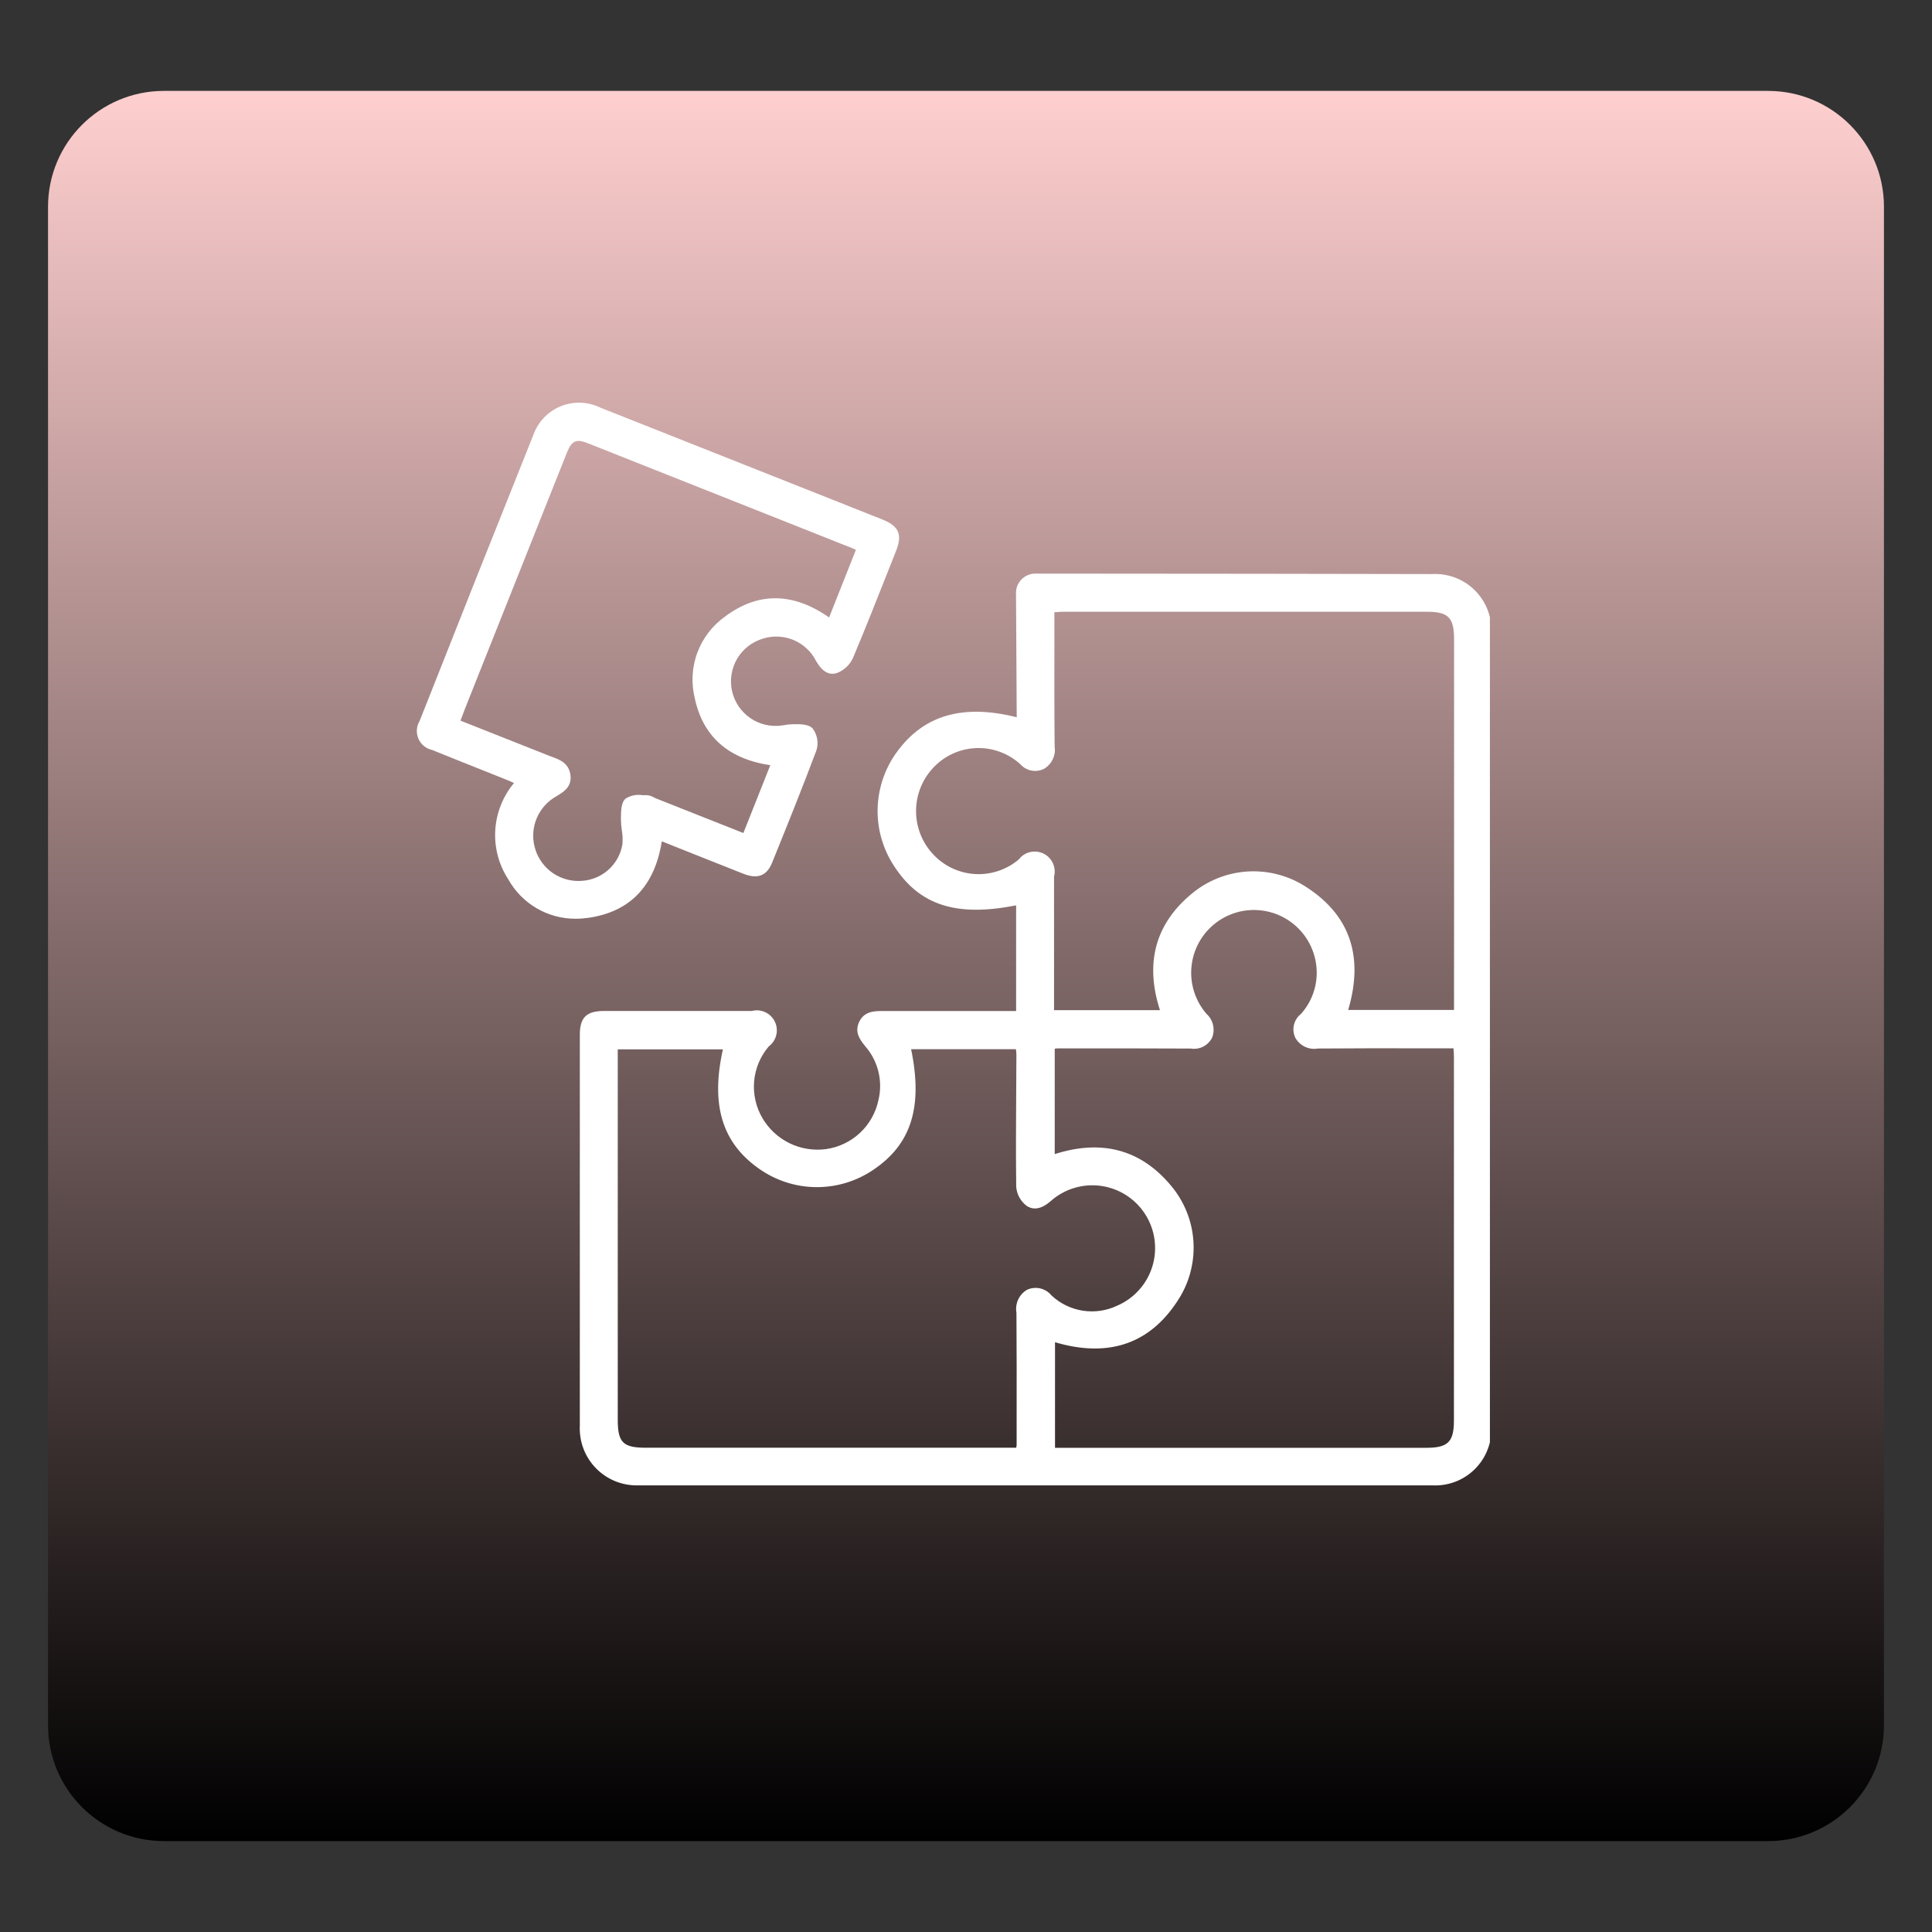 <svg xmlns="http://www.w3.org/2000/svg" xmlns:xlink="http://www.w3.org/1999/xlink" width="500" zoomAndPan="magnify" viewBox="0 0 375 375" height="500" preserveAspectRatio="xMidYMid meet" version="1.0"><rect x="0" y="0" width="375" height="375" fill="#333333" stroke="none"/><defs><clipPath id="d623ddb21d"><path d="M 9.324 17.645 L 365.672 17.645 L 365.672 357.355 L 9.324 357.355 Z M 9.324 17.645 " clip-rule="nonzero"/></clipPath><clipPath id="3aa8cec51e"><path d="M 31.824 17.645 L 343.176 17.645 C 355.602 17.645 365.676 27.715 365.676 40.145 L 365.676 334.855 C 365.676 347.285 355.602 357.355 343.176 357.355 L 31.824 357.355 C 19.398 357.355 9.324 347.285 9.324 334.855 L 9.324 40.145 C 9.324 27.715 19.398 17.645 31.824 17.645 Z M 31.824 17.645 " clip-rule="nonzero"/></clipPath><linearGradient x1="134.269" gradientTransform="matrix(1.327, 0, 0, 1.327, 9.318, 17.643)" y1="0" x2="134.269" gradientUnits="userSpaceOnUse" y2="256" id="1485a797f5"><stop stop-opacity="1" stop-color="rgb(99.998%, 81.2%, 81.2%)" offset="0"/><stop stop-opacity="1" stop-color="rgb(99.608%, 80.882%, 80.882%)" offset="0.004"/><stop stop-opacity="1" stop-color="rgb(99.217%, 80.565%, 80.565%)" offset="0.008"/><stop stop-opacity="1" stop-color="rgb(98.827%, 80.247%, 80.247%)" offset="0.012"/><stop stop-opacity="1" stop-color="rgb(98.436%, 79.93%, 79.93%)" offset="0.016"/><stop stop-opacity="1" stop-color="rgb(98.045%, 79.613%, 79.613%)" offset="0.02"/><stop stop-opacity="1" stop-color="rgb(97.655%, 79.295%, 79.295%)" offset="0.023"/><stop stop-opacity="1" stop-color="rgb(97.264%, 78.978%, 78.978%)" offset="0.027"/><stop stop-opacity="1" stop-color="rgb(96.873%, 78.662%, 78.662%)" offset="0.031"/><stop stop-opacity="1" stop-color="rgb(96.483%, 78.345%, 78.345%)" offset="0.035"/><stop stop-opacity="1" stop-color="rgb(96.092%, 78.027%, 78.027%)" offset="0.039"/><stop stop-opacity="1" stop-color="rgb(95.702%, 77.71%, 77.71%)" offset="0.043"/><stop stop-opacity="1" stop-color="rgb(95.311%, 77.393%, 77.393%)" offset="0.047"/><stop stop-opacity="1" stop-color="rgb(94.92%, 77.075%, 77.075%)" offset="0.051"/><stop stop-opacity="1" stop-color="rgb(94.53%, 76.759%, 76.759%)" offset="0.055"/><stop stop-opacity="1" stop-color="rgb(94.139%, 76.442%, 76.442%)" offset="0.059"/><stop stop-opacity="1" stop-color="rgb(93.748%, 76.125%, 76.125%)" offset="0.062"/><stop stop-opacity="1" stop-color="rgb(93.358%, 75.807%, 75.807%)" offset="0.066"/><stop stop-opacity="1" stop-color="rgb(92.967%, 75.49%, 75.49%)" offset="0.07"/><stop stop-opacity="1" stop-color="rgb(92.577%, 75.172%, 75.172%)" offset="0.074"/><stop stop-opacity="1" stop-color="rgb(92.186%, 74.855%, 74.855%)" offset="0.078"/><stop stop-opacity="1" stop-color="rgb(91.795%, 74.538%, 74.538%)" offset="0.082"/><stop stop-opacity="1" stop-color="rgb(91.405%, 74.222%, 74.222%)" offset="0.086"/><stop stop-opacity="1" stop-color="rgb(91.014%, 73.904%, 73.904%)" offset="0.09"/><stop stop-opacity="1" stop-color="rgb(90.623%, 73.587%, 73.587%)" offset="0.094"/><stop stop-opacity="1" stop-color="rgb(90.233%, 73.27%, 73.27%)" offset="0.098"/><stop stop-opacity="1" stop-color="rgb(89.842%, 72.952%, 72.952%)" offset="0.102"/><stop stop-opacity="1" stop-color="rgb(89.452%, 72.635%, 72.635%)" offset="0.105"/><stop stop-opacity="1" stop-color="rgb(89.061%, 72.318%, 72.318%)" offset="0.109"/><stop stop-opacity="1" stop-color="rgb(88.67%, 72%, 72%)" offset="0.113"/><stop stop-opacity="1" stop-color="rgb(88.28%, 71.684%, 71.684%)" offset="0.117"/><stop stop-opacity="1" stop-color="rgb(87.889%, 71.367%, 71.367%)" offset="0.121"/><stop stop-opacity="1" stop-color="rgb(87.498%, 71.049%, 71.049%)" offset="0.125"/><stop stop-opacity="1" stop-color="rgb(87.108%, 70.732%, 70.732%)" offset="0.129"/><stop stop-opacity="1" stop-color="rgb(86.717%, 70.415%, 70.415%)" offset="0.133"/><stop stop-opacity="1" stop-color="rgb(86.327%, 70.097%, 70.097%)" offset="0.137"/><stop stop-opacity="1" stop-color="rgb(85.936%, 69.78%, 69.78%)" offset="0.141"/><stop stop-opacity="1" stop-color="rgb(85.545%, 69.463%, 69.463%)" offset="0.145"/><stop stop-opacity="1" stop-color="rgb(85.155%, 69.147%, 69.147%)" offset="0.148"/><stop stop-opacity="1" stop-color="rgb(84.764%, 68.829%, 68.829%)" offset="0.152"/><stop stop-opacity="1" stop-color="rgb(84.373%, 68.512%, 68.512%)" offset="0.156"/><stop stop-opacity="1" stop-color="rgb(83.983%, 68.195%, 68.195%)" offset="0.16"/><stop stop-opacity="1" stop-color="rgb(83.592%, 67.877%, 67.877%)" offset="0.164"/><stop stop-opacity="1" stop-color="rgb(83.202%, 67.56%, 67.56%)" offset="0.168"/><stop stop-opacity="1" stop-color="rgb(82.811%, 67.242%, 67.242%)" offset="0.172"/><stop stop-opacity="1" stop-color="rgb(82.42%, 66.925%, 66.925%)" offset="0.176"/><stop stop-opacity="1" stop-color="rgb(82.03%, 66.609%, 66.609%)" offset="0.18"/><stop stop-opacity="1" stop-color="rgb(81.639%, 66.292%, 66.292%)" offset="0.184"/><stop stop-opacity="1" stop-color="rgb(81.248%, 65.974%, 65.974%)" offset="0.188"/><stop stop-opacity="1" stop-color="rgb(80.858%, 65.657%, 65.657%)" offset="0.191"/><stop stop-opacity="1" stop-color="rgb(80.467%, 65.34%, 65.34%)" offset="0.195"/><stop stop-opacity="1" stop-color="rgb(80.077%, 65.022%, 65.022%)" offset="0.199"/><stop stop-opacity="1" stop-color="rgb(79.686%, 64.705%, 64.705%)" offset="0.203"/><stop stop-opacity="1" stop-color="rgb(79.295%, 64.388%, 64.388%)" offset="0.207"/><stop stop-opacity="1" stop-color="rgb(78.905%, 64.072%, 64.072%)" offset="0.211"/><stop stop-opacity="1" stop-color="rgb(78.514%, 63.754%, 63.754%)" offset="0.215"/><stop stop-opacity="1" stop-color="rgb(78.123%, 63.437%, 63.437%)" offset="0.219"/><stop stop-opacity="1" stop-color="rgb(77.733%, 63.12%, 63.12%)" offset="0.223"/><stop stop-opacity="1" stop-color="rgb(77.344%, 62.802%, 62.802%)" offset="0.227"/><stop stop-opacity="1" stop-color="rgb(76.953%, 62.485%, 62.485%)" offset="0.23"/><stop stop-opacity="1" stop-color="rgb(76.562%, 62.167%, 62.167%)" offset="0.234"/><stop stop-opacity="1" stop-color="rgb(76.172%, 61.85%, 61.85%)" offset="0.238"/><stop stop-opacity="1" stop-color="rgb(75.781%, 61.534%, 61.534%)" offset="0.242"/><stop stop-opacity="1" stop-color="rgb(75.391%, 61.217%, 61.217%)" offset="0.246"/><stop stop-opacity="1" stop-color="rgb(75%, 60.899%, 60.899%)" offset="0.25"/><stop stop-opacity="1" stop-color="rgb(74.609%, 60.582%, 60.582%)" offset="0.254"/><stop stop-opacity="1" stop-color="rgb(74.219%, 60.265%, 60.265%)" offset="0.258"/><stop stop-opacity="1" stop-color="rgb(73.828%, 59.947%, 59.947%)" offset="0.262"/><stop stop-opacity="1" stop-color="rgb(73.438%, 59.63%, 59.63%)" offset="0.266"/><stop stop-opacity="1" stop-color="rgb(73.047%, 59.312%, 59.312%)" offset="0.27"/><stop stop-opacity="1" stop-color="rgb(72.656%, 58.997%, 58.997%)" offset="0.273"/><stop stop-opacity="1" stop-color="rgb(72.266%, 58.679%, 58.679%)" offset="0.277"/><stop stop-opacity="1" stop-color="rgb(71.875%, 58.362%, 58.362%)" offset="0.281"/><stop stop-opacity="1" stop-color="rgb(71.484%, 58.044%, 58.044%)" offset="0.285"/><stop stop-opacity="1" stop-color="rgb(71.094%, 57.727%, 57.727%)" offset="0.289"/><stop stop-opacity="1" stop-color="rgb(70.703%, 57.41%, 57.41%)" offset="0.293"/><stop stop-opacity="1" stop-color="rgb(70.312%, 57.092%, 57.092%)" offset="0.297"/><stop stop-opacity="1" stop-color="rgb(69.922%, 56.775%, 56.775%)" offset="0.301"/><stop stop-opacity="1" stop-color="rgb(69.531%, 56.459%, 56.459%)" offset="0.305"/><stop stop-opacity="1" stop-color="rgb(69.141%, 56.142%, 56.142%)" offset="0.309"/><stop stop-opacity="1" stop-color="rgb(68.75%, 55.824%, 55.824%)" offset="0.312"/><stop stop-opacity="1" stop-color="rgb(68.359%, 55.507%, 55.507%)" offset="0.316"/><stop stop-opacity="1" stop-color="rgb(67.969%, 55.19%, 55.19%)" offset="0.32"/><stop stop-opacity="1" stop-color="rgb(67.578%, 54.872%, 54.872%)" offset="0.324"/><stop stop-opacity="1" stop-color="rgb(67.188%, 54.555%, 54.555%)" offset="0.328"/><stop stop-opacity="1" stop-color="rgb(66.797%, 54.237%, 54.237%)" offset="0.332"/><stop stop-opacity="1" stop-color="rgb(66.406%, 53.922%, 53.922%)" offset="0.336"/><stop stop-opacity="1" stop-color="rgb(66.016%, 53.604%, 53.604%)" offset="0.34"/><stop stop-opacity="1" stop-color="rgb(65.625%, 53.287%, 53.287%)" offset="0.344"/><stop stop-opacity="1" stop-color="rgb(65.234%, 52.969%, 52.969%)" offset="0.348"/><stop stop-opacity="1" stop-color="rgb(64.844%, 52.652%, 52.652%)" offset="0.352"/><stop stop-opacity="1" stop-color="rgb(64.453%, 52.335%, 52.335%)" offset="0.355"/><stop stop-opacity="1" stop-color="rgb(64.062%, 52.019%, 52.019%)" offset="0.359"/><stop stop-opacity="1" stop-color="rgb(63.672%, 51.701%, 51.701%)" offset="0.363"/><stop stop-opacity="1" stop-color="rgb(63.281%, 51.384%, 51.384%)" offset="0.367"/><stop stop-opacity="1" stop-color="rgb(62.891%, 51.067%, 51.067%)" offset="0.371"/><stop stop-opacity="1" stop-color="rgb(62.5%, 50.749%, 50.749%)" offset="0.375"/><stop stop-opacity="1" stop-color="rgb(62.109%, 50.432%, 50.432%)" offset="0.379"/><stop stop-opacity="1" stop-color="rgb(61.719%, 50.114%, 50.114%)" offset="0.383"/><stop stop-opacity="1" stop-color="rgb(61.328%, 49.797%, 49.797%)" offset="0.387"/><stop stop-opacity="1" stop-color="rgb(60.938%, 49.481%, 49.481%)" offset="0.391"/><stop stop-opacity="1" stop-color="rgb(60.547%, 49.164%, 49.164%)" offset="0.395"/><stop stop-opacity="1" stop-color="rgb(60.156%, 48.846%, 48.846%)" offset="0.398"/><stop stop-opacity="1" stop-color="rgb(59.766%, 48.529%, 48.529%)" offset="0.402"/><stop stop-opacity="1" stop-color="rgb(59.375%, 48.212%, 48.212%)" offset="0.406"/><stop stop-opacity="1" stop-color="rgb(58.984%, 47.894%, 47.894%)" offset="0.41"/><stop stop-opacity="1" stop-color="rgb(58.594%, 47.577%, 47.577%)" offset="0.414"/><stop stop-opacity="1" stop-color="rgb(58.203%, 47.26%, 47.26%)" offset="0.418"/><stop stop-opacity="1" stop-color="rgb(57.812%, 46.944%, 46.944%)" offset="0.422"/><stop stop-opacity="1" stop-color="rgb(57.422%, 46.626%, 46.626%)" offset="0.426"/><stop stop-opacity="1" stop-color="rgb(57.031%, 46.309%, 46.309%)" offset="0.43"/><stop stop-opacity="1" stop-color="rgb(56.641%, 45.992%, 45.992%)" offset="0.434"/><stop stop-opacity="1" stop-color="rgb(56.25%, 45.674%, 45.674%)" offset="0.438"/><stop stop-opacity="1" stop-color="rgb(55.859%, 45.357%, 45.357%)" offset="0.441"/><stop stop-opacity="1" stop-color="rgb(55.469%, 45.039%, 45.039%)" offset="0.445"/><stop stop-opacity="1" stop-color="rgb(55.078%, 44.722%, 44.722%)" offset="0.449"/><stop stop-opacity="1" stop-color="rgb(54.688%, 44.406%, 44.406%)" offset="0.453"/><stop stop-opacity="1" stop-color="rgb(54.297%, 44.089%, 44.089%)" offset="0.457"/><stop stop-opacity="1" stop-color="rgb(53.906%, 43.771%, 43.771%)" offset="0.461"/><stop stop-opacity="1" stop-color="rgb(53.516%, 43.454%, 43.454%)" offset="0.465"/><stop stop-opacity="1" stop-color="rgb(53.125%, 43.137%, 43.137%)" offset="0.469"/><stop stop-opacity="1" stop-color="rgb(52.734%, 42.819%, 42.819%)" offset="0.473"/><stop stop-opacity="1" stop-color="rgb(52.344%, 42.502%, 42.502%)" offset="0.477"/><stop stop-opacity="1" stop-color="rgb(51.953%, 42.184%, 42.184%)" offset="0.48"/><stop stop-opacity="1" stop-color="rgb(51.562%, 41.869%, 41.869%)" offset="0.484"/><stop stop-opacity="1" stop-color="rgb(51.172%, 41.551%, 41.551%)" offset="0.488"/><stop stop-opacity="1" stop-color="rgb(50.781%, 41.234%, 41.234%)" offset="0.492"/><stop stop-opacity="1" stop-color="rgb(50.391%, 40.916%, 40.916%)" offset="0.496"/><stop stop-opacity="1" stop-color="rgb(50%, 40.599%, 40.599%)" offset="0.5"/><stop stop-opacity="1" stop-color="rgb(49.609%, 40.282%, 40.282%)" offset="0.504"/><stop stop-opacity="1" stop-color="rgb(49.219%, 39.964%, 39.964%)" offset="0.508"/><stop stop-opacity="1" stop-color="rgb(48.828%, 39.647%, 39.647%)" offset="0.512"/><stop stop-opacity="1" stop-color="rgb(48.438%, 39.331%, 39.331%)" offset="0.516"/><stop stop-opacity="1" stop-color="rgb(48.047%, 39.014%, 39.014%)" offset="0.52"/><stop stop-opacity="1" stop-color="rgb(47.656%, 38.696%, 38.696%)" offset="0.523"/><stop stop-opacity="1" stop-color="rgb(47.266%, 38.379%, 38.379%)" offset="0.527"/><stop stop-opacity="1" stop-color="rgb(46.875%, 38.062%, 38.062%)" offset="0.531"/><stop stop-opacity="1" stop-color="rgb(46.484%, 37.744%, 37.744%)" offset="0.535"/><stop stop-opacity="1" stop-color="rgb(46.094%, 37.427%, 37.427%)" offset="0.539"/><stop stop-opacity="1" stop-color="rgb(45.703%, 37.109%, 37.109%)" offset="0.543"/><stop stop-opacity="1" stop-color="rgb(45.312%, 36.794%, 36.794%)" offset="0.547"/><stop stop-opacity="1" stop-color="rgb(44.922%, 36.476%, 36.476%)" offset="0.551"/><stop stop-opacity="1" stop-color="rgb(44.531%, 36.159%, 36.159%)" offset="0.555"/><stop stop-opacity="1" stop-color="rgb(44.141%, 35.841%, 35.841%)" offset="0.559"/><stop stop-opacity="1" stop-color="rgb(43.75%, 35.524%, 35.524%)" offset="0.562"/><stop stop-opacity="1" stop-color="rgb(43.359%, 35.207%, 35.207%)" offset="0.566"/><stop stop-opacity="1" stop-color="rgb(42.969%, 34.889%, 34.889%)" offset="0.57"/><stop stop-opacity="1" stop-color="rgb(42.578%, 34.572%, 34.572%)" offset="0.574"/><stop stop-opacity="1" stop-color="rgb(42.188%, 34.256%, 34.256%)" offset="0.578"/><stop stop-opacity="1" stop-color="rgb(41.797%, 33.939%, 33.939%)" offset="0.582"/><stop stop-opacity="1" stop-color="rgb(41.406%, 33.621%, 33.621%)" offset="0.586"/><stop stop-opacity="1" stop-color="rgb(41.016%, 33.304%, 33.304%)" offset="0.59"/><stop stop-opacity="1" stop-color="rgb(40.625%, 32.986%, 32.986%)" offset="0.594"/><stop stop-opacity="1" stop-color="rgb(40.234%, 32.669%, 32.669%)" offset="0.598"/><stop stop-opacity="1" stop-color="rgb(39.844%, 32.352%, 32.352%)" offset="0.602"/><stop stop-opacity="1" stop-color="rgb(39.453%, 32.034%, 32.034%)" offset="0.605"/><stop stop-opacity="1" stop-color="rgb(39.062%, 31.718%, 31.718%)" offset="0.609"/><stop stop-opacity="1" stop-color="rgb(38.672%, 31.401%, 31.401%)" offset="0.613"/><stop stop-opacity="1" stop-color="rgb(38.281%, 31.084%, 31.084%)" offset="0.617"/><stop stop-opacity="1" stop-color="rgb(37.891%, 30.766%, 30.766%)" offset="0.621"/><stop stop-opacity="1" stop-color="rgb(37.5%, 30.449%, 30.449%)" offset="0.625"/><stop stop-opacity="1" stop-color="rgb(37.109%, 30.132%, 30.132%)" offset="0.629"/><stop stop-opacity="1" stop-color="rgb(36.719%, 29.814%, 29.814%)" offset="0.633"/><stop stop-opacity="1" stop-color="rgb(36.328%, 29.497%, 29.497%)" offset="0.637"/><stop stop-opacity="1" stop-color="rgb(35.938%, 29.181%, 29.181%)" offset="0.641"/><stop stop-opacity="1" stop-color="rgb(35.547%, 28.864%, 28.864%)" offset="0.645"/><stop stop-opacity="1" stop-color="rgb(35.156%, 28.546%, 28.546%)" offset="0.648"/><stop stop-opacity="1" stop-color="rgb(34.766%, 28.229%, 28.229%)" offset="0.652"/><stop stop-opacity="1" stop-color="rgb(34.375%, 27.911%, 27.911%)" offset="0.656"/><stop stop-opacity="1" stop-color="rgb(33.984%, 27.594%, 27.594%)" offset="0.66"/><stop stop-opacity="1" stop-color="rgb(33.594%, 27.277%, 27.277%)" offset="0.664"/><stop stop-opacity="1" stop-color="rgb(33.203%, 26.959%, 26.959%)" offset="0.668"/><stop stop-opacity="1" stop-color="rgb(32.812%, 26.643%, 26.643%)" offset="0.672"/><stop stop-opacity="1" stop-color="rgb(32.422%, 26.326%, 26.326%)" offset="0.676"/><stop stop-opacity="1" stop-color="rgb(32.031%, 26.009%, 26.009%)" offset="0.68"/><stop stop-opacity="1" stop-color="rgb(31.641%, 25.691%, 25.691%)" offset="0.684"/><stop stop-opacity="1" stop-color="rgb(31.25%, 25.374%, 25.374%)" offset="0.688"/><stop stop-opacity="1" stop-color="rgb(30.859%, 25.056%, 25.056%)" offset="0.691"/><stop stop-opacity="1" stop-color="rgb(30.469%, 24.741%, 24.741%)" offset="0.695"/><stop stop-opacity="1" stop-color="rgb(30.078%, 24.423%, 24.423%)" offset="0.699"/><stop stop-opacity="1" stop-color="rgb(29.688%, 24.106%, 24.106%)" offset="0.703"/><stop stop-opacity="1" stop-color="rgb(29.297%, 23.788%, 23.788%)" offset="0.707"/><stop stop-opacity="1" stop-color="rgb(28.906%, 23.471%, 23.471%)" offset="0.711"/><stop stop-opacity="1" stop-color="rgb(28.516%, 23.154%, 23.154%)" offset="0.715"/><stop stop-opacity="1" stop-color="rgb(28.125%, 22.836%, 22.836%)" offset="0.719"/><stop stop-opacity="1" stop-color="rgb(27.734%, 22.519%, 22.519%)" offset="0.723"/><stop stop-opacity="1" stop-color="rgb(27.344%, 22.203%, 22.203%)" offset="0.727"/><stop stop-opacity="1" stop-color="rgb(26.953%, 21.886%, 21.886%)" offset="0.73"/><stop stop-opacity="1" stop-color="rgb(26.562%, 21.568%, 21.568%)" offset="0.734"/><stop stop-opacity="1" stop-color="rgb(26.172%, 21.251%, 21.251%)" offset="0.738"/><stop stop-opacity="1" stop-color="rgb(25.781%, 20.934%, 20.934%)" offset="0.742"/><stop stop-opacity="1" stop-color="rgb(25.391%, 20.616%, 20.616%)" offset="0.746"/><stop stop-opacity="1" stop-color="rgb(25%, 20.299%, 20.299%)" offset="0.75"/><stop stop-opacity="1" stop-color="rgb(24.609%, 19.981%, 19.981%)" offset="0.754"/><stop stop-opacity="1" stop-color="rgb(24.219%, 19.666%, 19.666%)" offset="0.758"/><stop stop-opacity="1" stop-color="rgb(23.828%, 19.348%, 19.348%)" offset="0.762"/><stop stop-opacity="1" stop-color="rgb(23.438%, 19.031%, 19.031%)" offset="0.766"/><stop stop-opacity="1" stop-color="rgb(23.047%, 18.713%, 18.713%)" offset="0.77"/><stop stop-opacity="1" stop-color="rgb(22.656%, 18.396%, 18.396%)" offset="0.773"/><stop stop-opacity="1" stop-color="rgb(22.266%, 18.079%, 18.079%)" offset="0.777"/><stop stop-opacity="1" stop-color="rgb(21.875%, 17.761%, 17.761%)" offset="0.781"/><stop stop-opacity="1" stop-color="rgb(21.484%, 17.444%, 17.444%)" offset="0.785"/><stop stop-opacity="1" stop-color="rgb(21.094%, 17.128%, 17.128%)" offset="0.789"/><stop stop-opacity="1" stop-color="rgb(20.703%, 16.811%, 16.811%)" offset="0.793"/><stop stop-opacity="1" stop-color="rgb(20.312%, 16.493%, 16.493%)" offset="0.797"/><stop stop-opacity="1" stop-color="rgb(19.922%, 16.176%, 16.176%)" offset="0.801"/><stop stop-opacity="1" stop-color="rgb(19.531%, 15.858%, 15.858%)" offset="0.805"/><stop stop-opacity="1" stop-color="rgb(19.141%, 15.541%, 15.541%)" offset="0.809"/><stop stop-opacity="1" stop-color="rgb(18.75%, 15.224%, 15.224%)" offset="0.812"/><stop stop-opacity="1" stop-color="rgb(18.359%, 14.906%, 14.906%)" offset="0.816"/><stop stop-opacity="1" stop-color="rgb(17.969%, 14.59%, 14.59%)" offset="0.82"/><stop stop-opacity="1" stop-color="rgb(17.578%, 14.273%, 14.273%)" offset="0.824"/><stop stop-opacity="1" stop-color="rgb(17.188%, 13.956%, 13.956%)" offset="0.828"/><stop stop-opacity="1" stop-color="rgb(16.797%, 13.638%, 13.638%)" offset="0.832"/><stop stop-opacity="1" stop-color="rgb(16.406%, 13.321%, 13.321%)" offset="0.836"/><stop stop-opacity="1" stop-color="rgb(16.016%, 13.004%, 13.004%)" offset="0.84"/><stop stop-opacity="1" stop-color="rgb(15.625%, 12.686%, 12.686%)" offset="0.844"/><stop stop-opacity="1" stop-color="rgb(15.234%, 12.369%, 12.369%)" offset="0.848"/><stop stop-opacity="1" stop-color="rgb(14.844%, 12.053%, 12.053%)" offset="0.852"/><stop stop-opacity="1" stop-color="rgb(14.453%, 11.736%, 11.736%)" offset="0.855"/><stop stop-opacity="1" stop-color="rgb(14.062%, 11.418%, 11.418%)" offset="0.859"/><stop stop-opacity="1" stop-color="rgb(13.672%, 11.101%, 11.101%)" offset="0.863"/><stop stop-opacity="1" stop-color="rgb(13.281%, 10.783%, 10.783%)" offset="0.867"/><stop stop-opacity="1" stop-color="rgb(12.891%, 10.466%, 10.466%)" offset="0.871"/><stop stop-opacity="1" stop-color="rgb(12.5%, 10.149%, 10.149%)" offset="0.875"/><stop stop-opacity="1" stop-color="rgb(12.109%, 9.831%, 9.831%)" offset="0.879"/><stop stop-opacity="1" stop-color="rgb(11.719%, 9.515%, 9.515%)" offset="0.883"/><stop stop-opacity="1" stop-color="rgb(11.328%, 9.198%, 9.198%)" offset="0.887"/><stop stop-opacity="1" stop-color="rgb(10.938%, 8.881%, 8.881%)" offset="0.891"/><stop stop-opacity="1" stop-color="rgb(10.547%, 8.563%, 8.563%)" offset="0.895"/><stop stop-opacity="1" stop-color="rgb(10.156%, 8.246%, 8.246%)" offset="0.898"/><stop stop-opacity="1" stop-color="rgb(9.766%, 7.928%, 7.928%)" offset="0.902"/><stop stop-opacity="1" stop-color="rgb(9.375%, 7.611%, 7.611%)" offset="0.906"/><stop stop-opacity="1" stop-color="rgb(8.984%, 7.294%, 7.294%)" offset="0.91"/><stop stop-opacity="1" stop-color="rgb(8.594%, 6.978%, 6.978%)" offset="0.914"/><stop stop-opacity="1" stop-color="rgb(8.203%, 6.66%, 6.66%)" offset="0.918"/><stop stop-opacity="1" stop-color="rgb(7.812%, 6.343%, 6.343%)" offset="0.922"/><stop stop-opacity="1" stop-color="rgb(7.422%, 6.026%, 6.026%)" offset="0.926"/><stop stop-opacity="1" stop-color="rgb(7.031%, 5.708%, 5.708%)" offset="0.93"/><stop stop-opacity="1" stop-color="rgb(6.641%, 5.391%, 5.391%)" offset="0.934"/><stop stop-opacity="1" stop-color="rgb(6.25%, 5.074%, 5.074%)" offset="0.938"/><stop stop-opacity="1" stop-color="rgb(5.859%, 4.756%, 4.756%)" offset="0.941"/><stop stop-opacity="1" stop-color="rgb(5.469%, 4.44%, 4.44%)" offset="0.945"/><stop stop-opacity="1" stop-color="rgb(5.078%, 4.123%, 4.123%)" offset="0.949"/><stop stop-opacity="1" stop-color="rgb(4.688%, 3.806%, 3.806%)" offset="0.953"/><stop stop-opacity="1" stop-color="rgb(4.297%, 3.488%, 3.488%)" offset="0.957"/><stop stop-opacity="1" stop-color="rgb(3.906%, 3.171%, 3.171%)" offset="0.961"/><stop stop-opacity="1" stop-color="rgb(3.516%, 2.853%, 2.853%)" offset="0.965"/><stop stop-opacity="1" stop-color="rgb(3.125%, 2.536%, 2.536%)" offset="0.969"/><stop stop-opacity="1" stop-color="rgb(2.734%, 2.219%, 2.219%)" offset="0.973"/><stop stop-opacity="1" stop-color="rgb(2.344%, 1.903%, 1.903%)" offset="0.977"/><stop stop-opacity="1" stop-color="rgb(1.953%, 1.585%, 1.585%)" offset="0.98"/><stop stop-opacity="1" stop-color="rgb(1.562%, 1.268%, 1.268%)" offset="0.984"/><stop stop-opacity="1" stop-color="rgb(1.172%, 0.951%, 0.951%)" offset="0.988"/><stop stop-opacity="1" stop-color="rgb(0.781%, 0.633%, 0.633%)" offset="0.992"/><stop stop-opacity="1" stop-color="rgb(0.391%, 0.316%, 0.316%)" offset="0.996"/><stop stop-opacity="1" stop-color="rgb(0%, 0%, 0%)" offset="1"/></linearGradient><clipPath id="9020ef1303"><path d="M 80.691 78 L 289.191 78 L 289.191 289 L 80.691 289 Z M 80.691 78 " clip-rule="nonzero"/></clipPath></defs><g clip-path="url(#d623ddb21d)"><g clip-path="url(#3aa8cec51e)"><path fill="url(#1485a797f5)" d="M 9.324 17.645 L 9.324 357.355 L 365.672 357.355 L 365.672 17.645 Z M 9.324 17.645 " fill-rule="nonzero"/></g></g><g clip-path="url(#9020ef1303)"><path fill="#ffffff" d="M 277.973 111.426 C 256.156 111.379 234.336 111.352 212.516 111.344 L 201.234 111.344 C 200.965 111.324 200.695 111.332 200.43 111.371 C 200.164 111.406 199.902 111.473 199.648 111.566 C 199.395 111.66 199.156 111.781 198.93 111.93 C 198.699 112.074 198.492 112.242 198.301 112.434 C 198.109 112.625 197.941 112.832 197.797 113.062 C 197.648 113.289 197.527 113.527 197.434 113.781 C 197.34 114.035 197.273 114.297 197.238 114.562 C 197.199 114.828 197.191 115.098 197.211 115.367 L 197.344 139.219 C 186.879 136.586 179.25 138.809 174.051 146.008 C 173.477 146.801 172.961 147.629 172.512 148.5 C 172.062 149.367 171.68 150.266 171.367 151.195 C 171.055 152.121 170.809 153.066 170.641 154.031 C 170.469 154.992 170.371 155.965 170.348 156.941 C 170.324 157.922 170.371 158.895 170.496 159.867 C 170.617 160.84 170.812 161.793 171.082 162.734 C 171.352 163.676 171.688 164.594 172.094 165.484 C 172.5 166.375 172.973 167.23 173.508 168.047 C 178.449 175.703 185.57 178.031 197.227 175.73 L 197.227 196.242 L 189.035 196.242 C 183.156 196.242 177.273 196.242 171.379 196.242 C 169.777 196.23 167.711 196.242 166.734 198.414 C 165.816 200.457 166.984 201.895 168.02 203.168 C 168.621 203.867 169.133 204.629 169.551 205.453 C 169.973 206.277 170.289 207.137 170.508 208.035 C 170.723 208.934 170.832 209.844 170.832 210.766 C 170.832 211.691 170.727 212.602 170.512 213.5 C 170.383 214.109 170.211 214.707 169.992 215.293 C 169.773 215.875 169.512 216.438 169.207 216.98 C 168.902 217.523 168.559 218.039 168.172 218.531 C 167.785 219.02 167.367 219.477 166.91 219.902 C 166.453 220.328 165.969 220.715 165.453 221.066 C 164.938 221.414 164.398 221.723 163.836 221.988 C 163.273 222.258 162.691 222.477 162.094 222.656 C 161.496 222.832 160.891 222.961 160.273 223.047 C 159.066 223.203 157.867 223.184 156.668 222.984 C 155.469 222.789 154.324 222.422 153.23 221.891 C 152.141 221.355 151.148 220.676 150.258 219.852 C 149.367 219.027 148.613 218.09 147.996 217.043 C 147.68 216.508 147.41 215.949 147.18 215.371 C 146.949 214.789 146.766 214.199 146.629 213.59 C 146.488 212.984 146.398 212.367 146.359 211.746 C 146.316 211.125 146.32 210.504 146.375 209.887 C 146.43 209.266 146.531 208.652 146.68 208.047 C 146.828 207.441 147.023 206.852 147.262 206.277 C 147.504 205.703 147.789 205.152 148.113 204.621 C 148.441 204.09 148.805 203.59 149.211 203.113 C 149.57 202.848 149.879 202.523 150.129 202.148 C 150.379 201.773 150.559 201.367 150.668 200.93 C 150.777 200.492 150.809 200.047 150.762 199.598 C 150.719 199.148 150.598 198.723 150.402 198.312 C 150.207 197.906 149.949 197.543 149.629 197.227 C 149.309 196.91 148.945 196.656 148.535 196.465 C 148.125 196.277 147.695 196.16 147.246 196.121 C 146.797 196.078 146.355 196.117 145.918 196.23 C 141.141 196.23 136.363 196.23 131.582 196.23 C 126.801 196.23 122.023 196.23 117.246 196.23 C 113.82 196.23 112.547 197.488 112.543 200.848 L 112.543 206.918 C 112.543 230.188 112.543 253.457 112.543 276.719 C 112.504 277.484 112.547 278.246 112.668 279.004 C 112.785 279.762 112.984 280.5 113.258 281.215 C 113.531 281.934 113.879 282.613 114.293 283.258 C 114.711 283.902 115.188 284.496 115.73 285.043 C 116.27 285.586 116.859 286.07 117.5 286.492 C 118.141 286.914 118.82 287.266 119.531 287.547 C 120.246 287.828 120.98 288.031 121.738 288.16 C 122.496 288.285 123.258 288.336 124.023 288.305 C 149.672 288.312 175.324 288.312 200.977 288.305 C 226.629 288.293 252.281 288.293 277.934 288.305 C 278.699 288.348 279.465 288.312 280.223 288.199 C 280.984 288.082 281.723 287.887 282.441 287.617 C 283.16 287.344 283.844 287 284.492 286.582 C 285.137 286.164 285.73 285.684 286.277 285.141 C 286.82 284.598 287.305 284.004 287.723 283.359 C 288.141 282.715 288.488 282.035 288.762 281.316 C 289.039 280.598 289.234 279.859 289.352 279.102 C 289.473 278.34 289.508 277.578 289.465 276.809 C 289.488 225.508 289.488 174.203 289.465 122.898 C 289.508 122.133 289.469 121.371 289.348 120.613 C 289.227 119.859 289.031 119.121 288.758 118.406 C 288.48 117.691 288.137 117.016 287.719 116.371 C 287.301 115.73 286.82 115.137 286.281 114.598 C 285.738 114.055 285.145 113.578 284.504 113.16 C 283.859 112.746 283.18 112.398 282.465 112.125 C 281.75 111.855 281.012 111.66 280.258 111.539 C 279.5 111.422 278.738 111.383 277.973 111.426 Z M 199.32 250.359 C 198.945 250.582 198.613 250.859 198.32 251.184 C 198.031 251.512 197.793 251.875 197.613 252.273 C 197.434 252.672 197.316 253.086 197.262 253.52 C 197.207 253.953 197.219 254.387 197.293 254.816 C 197.344 261.801 197.336 268.785 197.328 275.77 L 197.328 280.461 C 197.316 280.645 197.289 280.828 197.242 281.004 L 125.363 281.004 C 120.926 281.004 119.906 279.988 119.906 275.574 L 119.906 203.676 L 140.316 203.676 C 137.906 214.484 140.172 221.875 147.41 226.906 C 148.211 227.465 149.051 227.961 149.926 228.398 C 150.801 228.832 151.707 229.195 152.637 229.496 C 153.57 229.793 154.516 230.02 155.48 230.176 C 156.449 230.332 157.418 230.414 158.398 230.422 C 159.375 230.43 160.348 230.363 161.316 230.227 C 162.281 230.09 163.234 229.879 164.172 229.598 C 165.109 229.316 166.02 228.969 166.902 228.551 C 167.785 228.133 168.633 227.648 169.445 227.102 C 176.867 222.152 179.168 214.898 176.848 203.648 L 197.188 203.648 C 197.242 203.996 197.273 204.344 197.281 204.695 L 197.246 211.602 C 197.207 217.75 197.168 224.105 197.246 230.363 C 197.305 231.094 197.512 231.781 197.863 232.426 C 198.219 233.07 198.688 233.613 199.277 234.055 C 201.285 235.41 203.297 233.684 203.957 233.117 C 204.285 232.824 204.629 232.555 204.988 232.301 C 205.344 232.047 205.715 231.812 206.102 231.602 C 206.484 231.387 206.879 231.195 207.281 231.023 C 207.684 230.852 208.098 230.703 208.52 230.578 C 208.938 230.453 209.363 230.348 209.797 230.27 C 210.227 230.188 210.66 230.133 211.098 230.098 C 211.535 230.066 211.977 230.055 212.414 230.07 C 212.852 230.082 213.289 230.121 213.723 230.184 C 214.156 230.242 214.59 230.328 215.012 230.438 C 215.438 230.543 215.855 230.676 216.27 230.828 C 216.68 230.98 217.082 231.156 217.473 231.352 C 217.867 231.547 218.246 231.766 218.617 232.004 C 218.984 232.238 219.34 232.496 219.68 232.773 C 220.023 233.047 220.348 233.34 220.656 233.652 C 220.969 233.965 221.258 234.289 221.535 234.633 C 221.809 234.977 222.062 235.332 222.297 235.703 C 222.535 236.074 222.75 236.453 222.941 236.848 C 223.137 237.242 223.309 237.645 223.461 238.055 C 223.613 238.469 223.742 238.887 223.848 239.312 C 223.953 239.738 224.035 240.172 224.094 240.605 C 224.152 241.039 224.188 241.477 224.199 241.914 C 224.211 242.355 224.199 242.793 224.164 243.23 C 224.129 243.668 224.07 244.102 223.988 244.531 C 223.906 244.965 223.801 245.387 223.672 245.809 C 223.543 246.227 223.391 246.641 223.219 247.043 C 223.047 247.445 222.852 247.84 222.637 248.223 C 222.422 248.605 222.188 248.973 221.93 249.332 C 221.676 249.688 221.402 250.031 221.109 250.355 C 220.816 250.684 220.508 250.996 220.184 251.289 C 219.855 251.582 219.516 251.859 219.16 252.117 C 218.805 252.371 218.438 252.609 218.055 252.828 C 217.672 253.043 217.281 253.242 216.879 253.414 C 215.84 253.91 214.75 254.246 213.613 254.414 C 212.473 254.582 211.336 254.578 210.195 254.406 C 209.059 254.23 207.973 253.895 206.934 253.395 C 205.898 252.891 204.957 252.25 204.113 251.465 C 203.836 251.117 203.504 250.824 203.129 250.59 C 202.75 250.352 202.344 250.184 201.91 250.082 C 201.473 249.98 201.035 249.957 200.59 250.004 C 200.148 250.051 199.723 250.168 199.32 250.359 Z M 276.887 281.016 L 204.777 281.016 L 204.777 260.527 C 215.445 263.676 223.605 260.707 229.055 251.711 C 229.547 250.883 229.977 250.02 230.336 249.125 C 230.695 248.234 230.984 247.316 231.199 246.379 C 231.418 245.438 231.562 244.488 231.633 243.527 C 231.703 242.566 231.699 241.605 231.621 240.645 C 231.543 239.684 231.391 238.734 231.168 237.797 C 230.941 236.863 230.645 235.945 230.277 235.055 C 229.91 234.164 229.477 233.309 228.977 232.484 C 228.477 231.66 227.918 230.879 227.297 230.141 C 221.473 223.141 213.879 221.082 204.723 224.008 L 204.723 203.551 C 204.941 203.516 205.164 203.492 205.387 203.488 L 209.664 203.488 C 216.781 203.488 223.902 203.488 231.023 203.523 L 231.133 203.523 C 231.547 203.594 231.957 203.594 232.371 203.527 C 232.785 203.465 233.176 203.336 233.547 203.145 C 233.922 202.957 234.254 202.711 234.547 202.414 C 234.844 202.117 235.082 201.781 235.27 201.41 C 235.426 201.016 235.52 200.605 235.547 200.184 C 235.578 199.762 235.547 199.344 235.449 198.93 C 235.352 198.52 235.195 198.129 234.98 197.766 C 234.762 197.398 234.496 197.074 234.184 196.793 C 233.867 196.43 233.578 196.051 233.309 195.652 C 233.039 195.258 232.793 194.844 232.574 194.422 C 232.352 193.996 232.156 193.559 231.988 193.109 C 231.82 192.66 231.676 192.203 231.562 191.738 C 231.445 191.273 231.359 190.801 231.301 190.324 C 231.238 189.852 231.207 189.371 231.203 188.895 C 231.203 188.414 231.227 187.938 231.281 187.461 C 231.332 186.984 231.414 186.512 231.523 186.043 C 231.633 185.578 231.766 185.117 231.93 184.668 C 232.094 184.215 232.281 183.777 232.496 183.348 C 232.711 182.918 232.953 182.504 233.215 182.105 C 233.48 181.703 233.766 181.32 234.074 180.953 C 234.383 180.586 234.715 180.242 235.062 179.914 C 235.414 179.586 235.781 179.281 236.168 178.996 C 236.555 178.711 236.957 178.449 237.371 178.215 C 237.789 177.977 238.219 177.766 238.66 177.582 C 239.102 177.395 239.555 177.234 240.016 177.102 C 240.477 176.969 240.941 176.863 241.414 176.785 C 241.891 176.707 242.363 176.66 242.844 176.637 C 243.324 176.617 243.801 176.625 244.281 176.66 C 244.758 176.691 245.23 176.758 245.703 176.848 C 246.172 176.938 246.637 177.059 247.094 177.203 C 247.551 177.348 247.996 177.52 248.434 177.719 C 248.871 177.918 249.293 178.141 249.703 178.391 C 250.113 178.637 250.508 178.91 250.887 179.207 C 251.262 179.5 251.621 179.816 251.965 180.152 C 252.305 180.492 252.625 180.848 252.922 181.223 C 253.223 181.598 253.496 181.988 253.75 182.398 C 254 182.805 254.227 183.227 254.43 183.66 C 254.633 184.094 254.809 184.539 254.961 184.996 C 255.109 185.449 255.234 185.914 255.328 186.383 C 255.426 186.852 255.492 187.328 255.531 187.805 C 255.672 189.449 255.477 191.055 254.953 192.617 C 254.426 194.184 253.613 195.578 252.508 196.805 C 252.172 197.07 251.887 197.383 251.656 197.746 C 251.422 198.105 251.258 198.496 251.156 198.914 C 251.059 199.328 251.027 199.75 251.07 200.18 C 251.113 200.605 251.223 201.016 251.402 201.402 C 251.613 201.789 251.879 202.129 252.195 202.43 C 252.516 202.734 252.871 202.977 253.266 203.168 C 253.66 203.355 254.074 203.48 254.512 203.543 C 254.945 203.602 255.375 203.594 255.809 203.516 C 262.434 203.461 269.051 203.469 275.781 203.477 L 282.133 203.477 L 282.133 203.637 C 282.172 204.156 282.207 204.652 282.207 205.145 C 282.207 228.633 282.207 252.121 282.207 275.609 C 282.223 279.855 281.078 281.012 276.887 281.016 Z M 282.223 196.035 L 261.684 196.035 C 264.816 185.457 261.914 177.328 253.055 171.863 C 252.223 171.355 251.359 170.918 250.461 170.543 C 249.562 170.172 248.637 169.871 247.691 169.645 C 246.746 169.414 245.789 169.262 244.816 169.184 C 243.848 169.102 242.879 169.102 241.906 169.172 C 240.938 169.246 239.977 169.395 239.031 169.613 C 238.082 169.836 237.156 170.133 236.258 170.5 C 235.355 170.867 234.488 171.301 233.652 171.801 C 232.82 172.305 232.031 172.867 231.285 173.492 C 224.25 179.332 222.188 186.922 225.145 196.066 L 204.59 196.066 L 204.59 188.926 C 204.59 182.668 204.59 176.41 204.59 170.152 C 204.703 169.719 204.742 169.277 204.703 168.832 C 204.664 168.387 204.551 167.957 204.367 167.551 C 204.18 167.141 203.93 166.777 203.617 166.457 C 203.305 166.137 202.945 165.875 202.543 165.68 C 202.141 165.48 201.715 165.359 201.27 165.309 C 200.824 165.258 200.383 165.285 199.945 165.387 C 199.508 165.488 199.102 165.664 198.727 165.906 C 198.352 166.152 198.023 166.449 197.754 166.809 C 197.16 167.309 196.527 167.75 195.852 168.129 C 195.172 168.508 194.465 168.82 193.73 169.062 C 192.992 169.305 192.238 169.477 191.469 169.574 C 190.699 169.672 189.926 169.695 189.152 169.645 C 188.379 169.59 187.613 169.465 186.863 169.266 C 186.113 169.066 185.391 168.801 184.691 168.461 C 183.992 168.121 183.336 167.719 182.715 167.254 C 182.094 166.789 181.523 166.266 181.004 165.691 C 180.48 165.117 180.016 164.5 179.609 163.84 C 179.207 163.176 178.867 162.484 178.594 161.758 C 178.32 161.031 178.117 160.285 177.984 159.523 C 177.852 158.758 177.793 157.988 177.805 157.211 C 177.82 156.438 177.906 155.668 178.066 154.91 C 178.223 154.148 178.453 153.414 178.754 152.695 C 179.051 151.98 179.418 151.301 179.844 150.652 C 180.273 150.008 180.758 149.406 181.301 148.852 C 181.84 148.293 182.43 147.793 183.066 147.352 C 183.703 146.906 184.375 146.527 185.086 146.215 C 185.797 145.902 186.527 145.66 187.285 145.488 C 188.043 145.32 188.809 145.223 189.582 145.199 C 190.359 145.176 191.129 145.227 191.895 145.352 C 192.66 145.48 193.406 145.676 194.133 145.949 C 194.859 146.219 195.555 146.555 196.215 146.961 C 196.875 147.367 197.492 147.828 198.066 148.355 C 198.352 148.676 198.684 148.941 199.062 149.152 C 199.441 149.359 199.844 149.504 200.266 149.578 C 200.691 149.652 201.117 149.652 201.543 149.582 C 201.973 149.512 202.375 149.375 202.754 149.168 C 203.105 148.945 203.418 148.676 203.695 148.363 C 203.969 148.051 204.191 147.703 204.367 147.324 C 204.539 146.945 204.656 146.547 204.715 146.137 C 204.773 145.723 204.77 145.309 204.707 144.895 C 204.637 138.336 204.645 131.914 204.656 125.117 L 204.656 118.824 L 204.812 118.824 C 205.332 118.781 205.828 118.742 206.32 118.742 C 229.887 118.742 253.449 118.742 277.012 118.742 C 281.109 118.742 282.23 119.883 282.234 124.047 C 282.234 141.664 282.234 159.285 282.234 176.902 Z M 128.457 163.297 L 132.727 165.004 C 136.641 166.566 140.465 168.09 144.293 169.598 C 147.062 170.684 148.836 170 149.875 167.426 C 152.742 160.336 155.707 153.008 158.484 145.602 C 158.699 144.887 158.742 144.164 158.613 143.43 C 158.488 142.695 158.203 142.027 157.762 141.43 C 156.973 140.531 155.316 140.551 153.941 140.566 C 153.219 140.594 152.504 140.672 151.797 140.809 C 151.262 140.887 150.723 140.918 150.18 140.895 C 149.637 140.871 149.102 140.801 148.57 140.676 C 148.043 140.555 147.531 140.383 147.035 140.164 C 146.539 139.941 146.066 139.68 145.621 139.371 C 145.172 139.062 144.758 138.715 144.379 138.328 C 143.996 137.941 143.656 137.523 143.352 137.074 C 143.051 136.625 142.793 136.148 142.578 135.648 C 142.367 135.148 142.199 134.637 142.086 134.105 C 141.969 133.574 141.902 133.039 141.887 132.496 C 141.871 131.953 141.906 131.414 141.992 130.879 C 142.078 130.344 142.215 129.82 142.398 129.309 C 142.582 128.797 142.812 128.309 143.09 127.844 C 143.367 127.375 143.684 126.938 144.043 126.531 C 144.402 126.125 144.797 125.754 145.227 125.422 C 145.652 125.09 146.109 124.797 146.594 124.551 C 147.074 124.305 147.578 124.102 148.098 123.949 C 148.578 123.801 149.066 123.691 149.562 123.629 C 150.059 123.562 150.559 123.543 151.059 123.562 C 151.562 123.586 152.059 123.652 152.547 123.758 C 153.035 123.867 153.512 124.016 153.977 124.207 C 154.441 124.398 154.887 124.629 155.309 124.898 C 155.73 125.164 156.129 125.469 156.5 125.805 C 156.871 126.145 157.211 126.512 157.52 126.906 C 157.824 127.305 158.094 127.727 158.328 128.168 C 158.871 129.117 160.18 131.344 162.402 130.652 C 163.109 130.387 163.738 129.996 164.289 129.48 C 164.84 128.965 165.27 128.363 165.578 127.676 C 167.969 121.996 170.273 116.172 172.496 110.539 L 173.934 106.906 C 175.18 103.758 174.477 102.117 171.293 100.844 C 168.109 99.57 165.004 98.34 161.859 97.094 L 144.715 90.297 C 135.312 86.559 125.906 82.828 116.496 79.109 C 115.906 78.82 115.289 78.594 114.648 78.438 C 114.008 78.277 113.359 78.188 112.699 78.164 C 112.039 78.141 111.387 78.188 110.738 78.305 C 110.086 78.418 109.457 78.602 108.848 78.848 C 108.234 79.098 107.656 79.406 107.109 79.777 C 106.562 80.145 106.062 80.57 105.605 81.043 C 105.148 81.52 104.746 82.039 104.398 82.598 C 104.051 83.16 103.766 83.75 103.543 84.371 C 96.133 102.875 88.766 121.402 81.445 139.945 C 81.289 140.203 81.168 140.473 81.078 140.762 C 80.988 141.047 80.934 141.34 80.914 141.641 C 80.895 141.938 80.91 142.234 80.961 142.531 C 81.012 142.828 81.098 143.113 81.219 143.387 C 81.336 143.66 81.488 143.918 81.668 144.16 C 81.852 144.398 82.055 144.613 82.289 144.801 C 82.52 144.992 82.773 145.152 83.043 145.281 C 83.312 145.41 83.594 145.508 83.887 145.57 C 87.02 146.844 90.156 148.094 93.297 149.344 L 98.668 151.492 C 99.035 151.641 99.395 151.809 99.77 151.984 C 99.23 152.625 98.746 153.309 98.316 154.031 C 97.887 154.754 97.52 155.504 97.211 156.285 C 96.902 157.066 96.656 157.867 96.473 158.688 C 96.293 159.508 96.18 160.336 96.129 161.172 C 96.082 162.012 96.098 162.848 96.184 163.684 C 96.27 164.52 96.422 165.344 96.637 166.152 C 96.855 166.965 97.133 167.754 97.477 168.52 C 97.82 169.285 98.223 170.02 98.684 170.723 C 99.332 171.879 100.125 172.93 101.055 173.875 C 101.984 174.82 103.023 175.629 104.168 176.297 C 105.316 176.965 106.527 177.469 107.809 177.816 C 109.09 178.16 110.395 178.332 111.719 178.328 C 112.555 178.328 113.383 178.266 114.207 178.148 C 122.289 176.984 127.074 171.996 128.457 163.297 Z M 103.957 165.02 C 103.648 164.113 103.496 163.18 103.492 162.223 C 103.492 161.266 103.641 160.332 103.945 159.426 C 104.25 158.52 104.695 157.684 105.273 156.918 C 105.852 156.156 106.539 155.508 107.332 154.969 C 107.574 154.809 107.828 154.652 108.082 154.5 C 109.395 153.711 111.031 152.73 110.719 150.406 C 110.41 148.078 108.562 147.418 107.074 146.875 C 106.844 146.789 106.617 146.707 106.395 146.617 L 89.383 139.879 L 89.484 139.609 C 89.699 139.023 89.898 138.461 90.117 137.91 L 91.266 135.008 C 97.504 119.309 103.75 103.617 110.008 87.926 C 110.969 85.512 111.809 85.121 114.121 86.039 C 128.812 91.855 143.496 97.688 158.18 103.527 L 165.512 106.441 C 165.703 106.516 165.887 106.609 166.129 106.727 L 160.93 119.844 C 153.898 114.934 147.098 114.883 140.707 119.695 C 140.102 120.129 139.527 120.605 138.992 121.121 C 138.453 121.641 137.957 122.195 137.504 122.785 C 137.051 123.379 136.645 124 136.281 124.652 C 135.922 125.305 135.613 125.984 135.352 126.684 C 135.09 127.379 134.887 128.094 134.73 128.824 C 134.578 129.555 134.48 130.293 134.438 131.039 C 134.395 131.781 134.406 132.527 134.477 133.27 C 134.543 134.012 134.668 134.746 134.844 135.469 C 136.41 142.918 141.344 147.305 149.512 148.527 L 144.289 161.691 L 127.246 154.938 C 127.113 154.883 126.984 154.816 126.855 154.746 C 126.465 154.516 126.043 154.383 125.59 154.344 C 125.32 154.344 125.02 154.344 124.723 154.344 C 123.562 154.164 122.477 154.375 121.465 154.977 C 120.555 155.727 120.535 157.387 120.52 158.723 L 120.52 158.961 C 120.527 159.707 120.586 160.449 120.695 161.188 C 120.859 162.098 120.891 163.016 120.801 163.938 C 120.719 164.402 120.602 164.859 120.441 165.309 C 120.285 165.758 120.094 166.188 119.863 166.602 C 119.633 167.02 119.371 167.41 119.074 167.781 C 118.781 168.152 118.457 168.496 118.102 168.812 C 117.75 169.133 117.371 169.418 116.973 169.668 C 116.57 169.922 116.152 170.141 115.715 170.324 C 115.277 170.508 114.824 170.652 114.363 170.762 C 113.902 170.871 113.434 170.938 112.961 170.969 C 112.477 171.008 111.992 171.004 111.508 170.965 C 111.027 170.922 110.547 170.84 110.078 170.719 C 109.609 170.598 109.152 170.441 108.707 170.242 C 108.262 170.047 107.84 169.812 107.434 169.547 C 107.027 169.277 106.648 168.977 106.293 168.648 C 105.938 168.316 105.613 167.957 105.316 167.574 C 105.02 167.188 104.758 166.781 104.531 166.352 C 104.301 165.926 104.113 165.48 103.957 165.02 Z M 103.957 165.02 " fill-opacity="1" fill-rule="nonzero"/></g></svg>